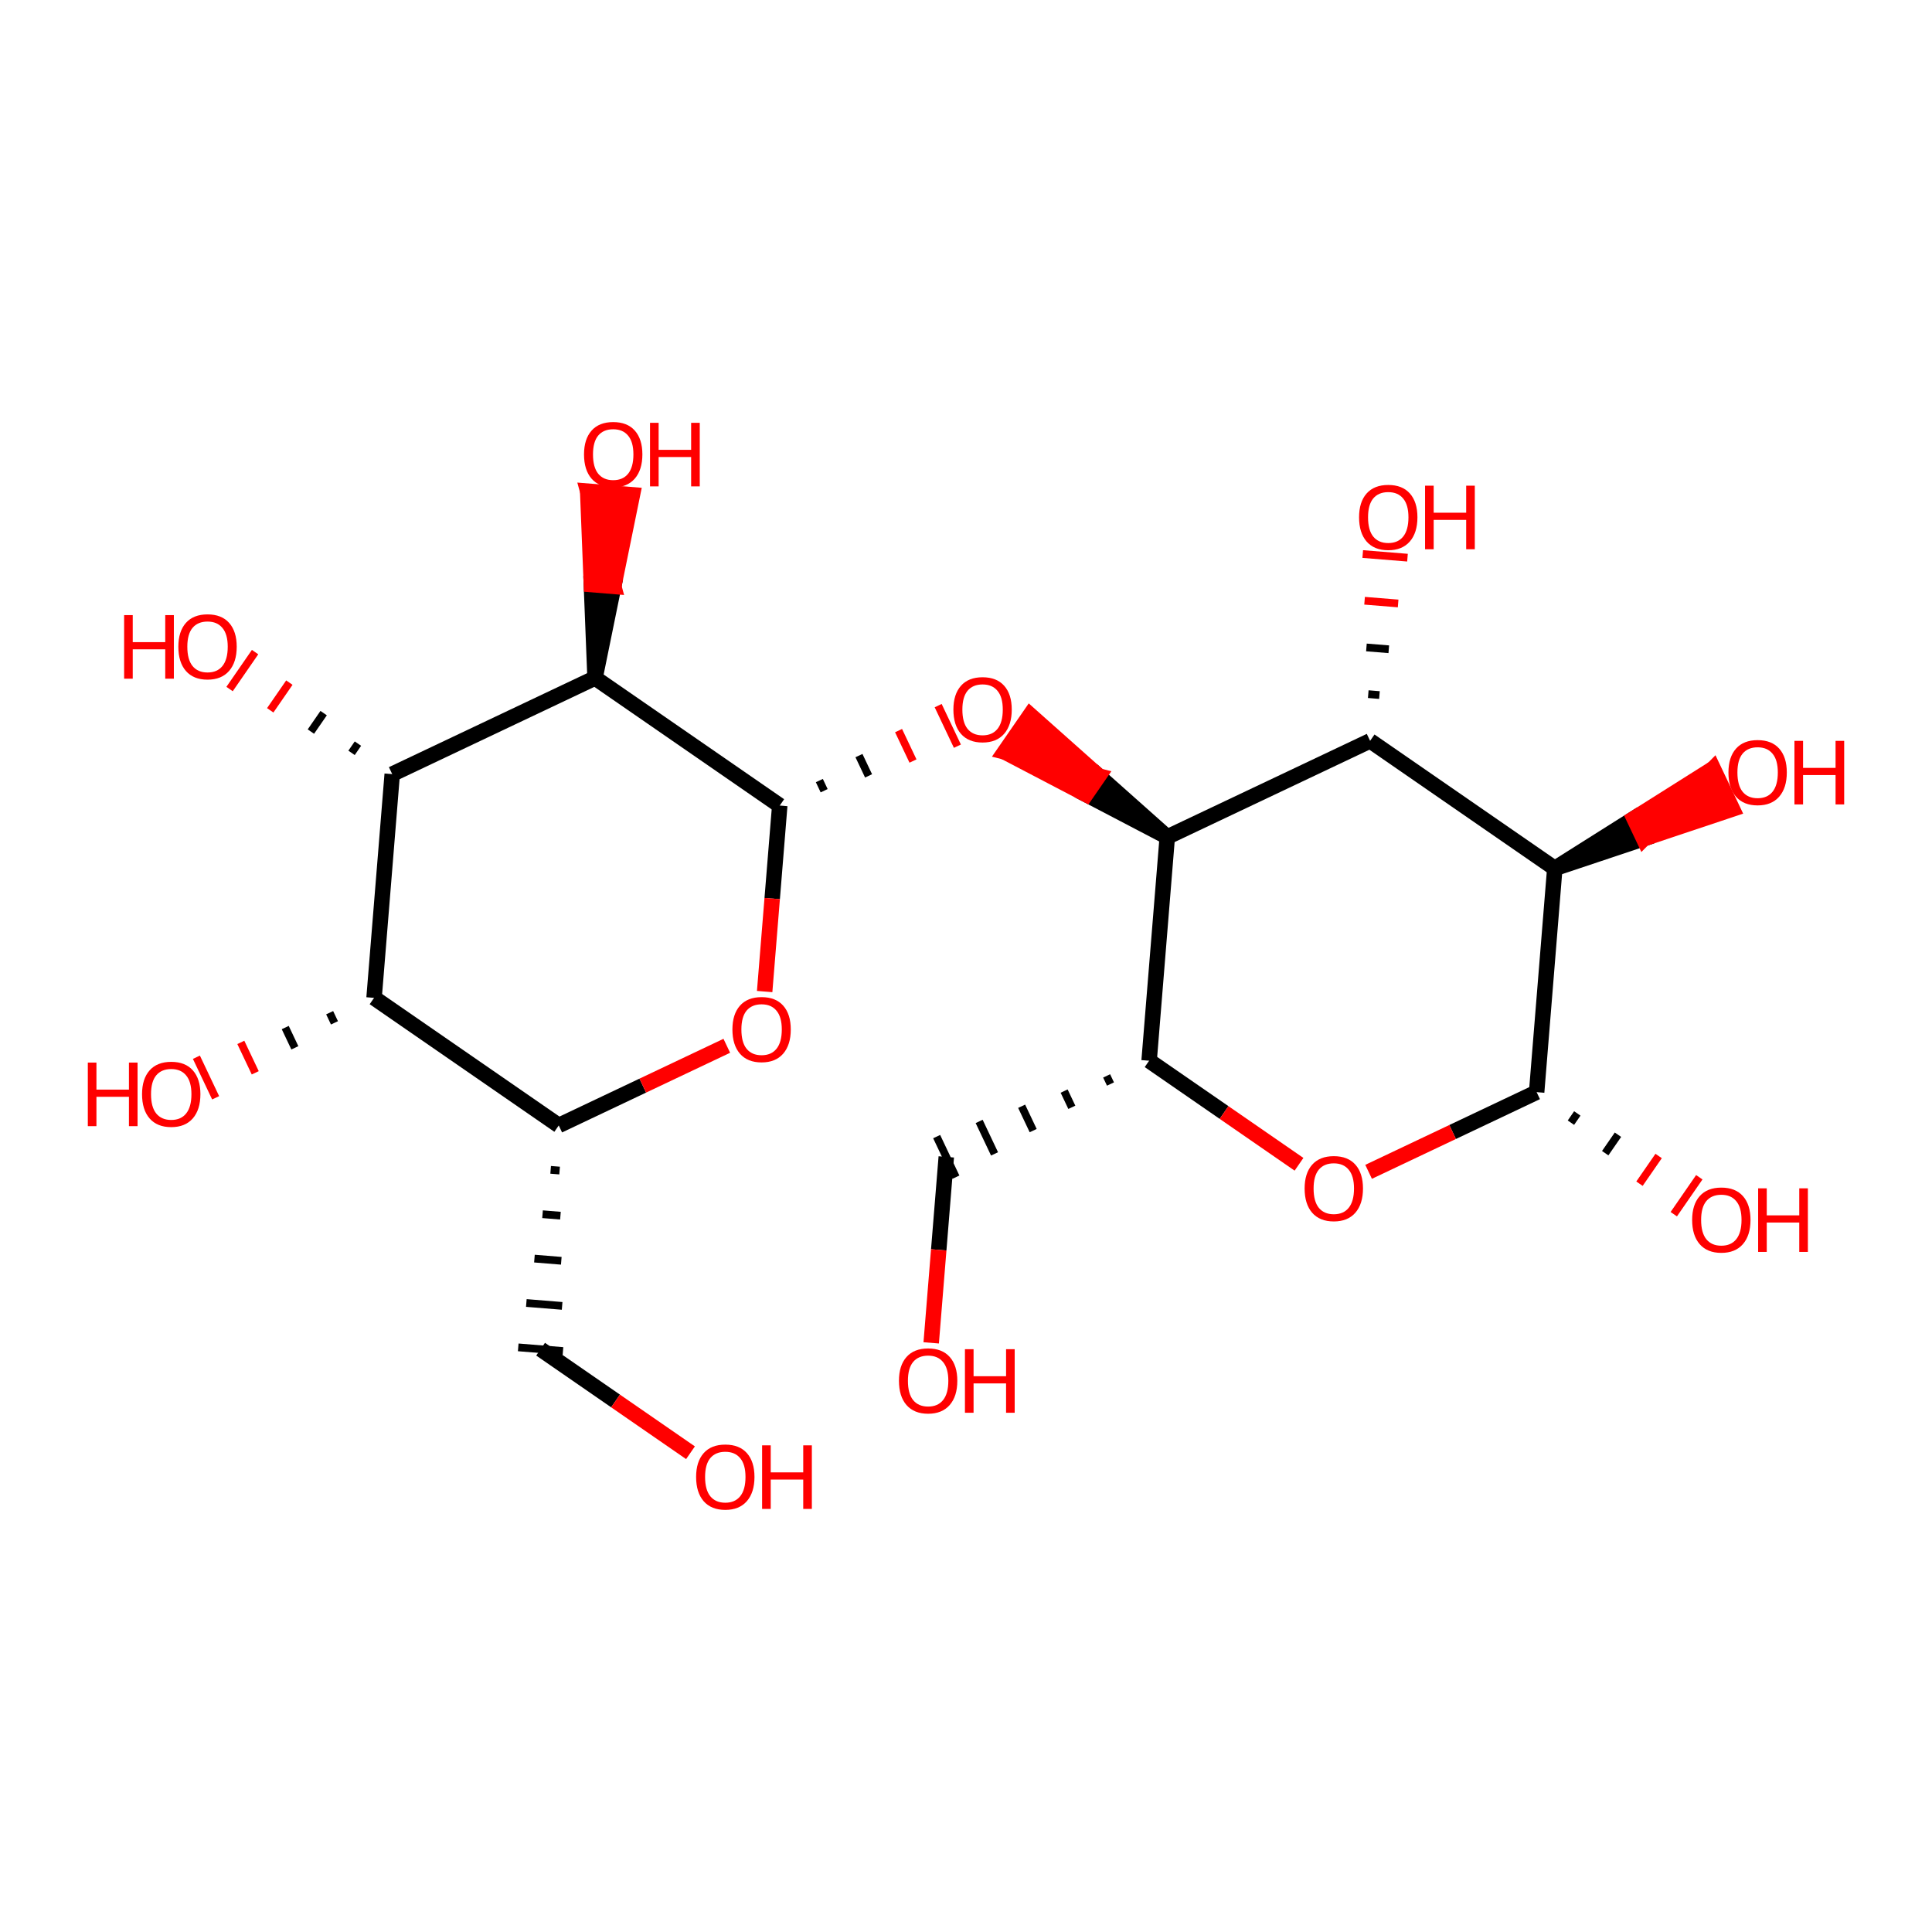<?xml version='1.0' encoding='iso-8859-1'?>
<svg version='1.1' baseProfile='full'
              xmlns='http://www.w3.org/2000/svg'
                      xmlns:rdkit='http://www.rdkit.org/xml'
                      xmlns:xlink='http://www.w3.org/1999/xlink'
                  xml:space='preserve'
width='250px' height='250px' viewBox='0 0 250 250'>
<!-- END OF HEADER -->
<rect style='opacity:1.0;fill:#FFFFFF;stroke:none' width='250' height='250' x='0' y='0'> </rect>
<path class='bond-0 atom-2 atom-0' d='M 71.254,151.376 L 72.412,151.47' style='fill:none;fill-rule:evenodd;stroke:#000000;stroke-width:1.0px;stroke-linecap:butt;stroke-linejoin:miter;stroke-opacity:1' />
<path class='bond-0 atom-2 atom-0' d='M 70.205,157.119 L 72.521,157.307' style='fill:none;fill-rule:evenodd;stroke:#000000;stroke-width:1.0px;stroke-linecap:butt;stroke-linejoin:miter;stroke-opacity:1' />
<path class='bond-0 atom-2 atom-0' d='M 69.156,162.863 L 72.631,163.145' style='fill:none;fill-rule:evenodd;stroke:#000000;stroke-width:1.0px;stroke-linecap:butt;stroke-linejoin:miter;stroke-opacity:1' />
<path class='bond-0 atom-2 atom-0' d='M 68.108,168.606 L 72.74,168.982' style='fill:none;fill-rule:evenodd;stroke:#000000;stroke-width:1.0px;stroke-linecap:butt;stroke-linejoin:miter;stroke-opacity:1' />
<path class='bond-0 atom-2 atom-0' d='M 67.059,174.349 L 72.849,174.819' style='fill:none;fill-rule:evenodd;stroke:#000000;stroke-width:1.0px;stroke-linecap:butt;stroke-linejoin:miter;stroke-opacity:1' />
<path class='bond-1 atom-0 atom-12' d='M 69.954,174.584 L 79.652,181.284' style='fill:none;fill-rule:evenodd;stroke:#000000;stroke-width:2.0px;stroke-linecap:butt;stroke-linejoin:miter;stroke-opacity:1' />
<path class='bond-1 atom-0 atom-12' d='M 79.652,181.284 L 89.35,187.984' style='fill:none;fill-rule:evenodd;stroke:#FF0000;stroke-width:2.0px;stroke-linecap:butt;stroke-linejoin:miter;stroke-opacity:1' />
<path class='bond-2 atom-3 atom-1' d='M 143.197,139.222 L 143.695,140.272' style='fill:none;fill-rule:evenodd;stroke:#000000;stroke-width:1.0px;stroke-linecap:butt;stroke-linejoin:miter;stroke-opacity:1' />
<path class='bond-2 atom-3 atom-1' d='M 137.699,141.186 L 138.694,143.285' style='fill:none;fill-rule:evenodd;stroke:#000000;stroke-width:1.0px;stroke-linecap:butt;stroke-linejoin:miter;stroke-opacity:1' />
<path class='bond-2 atom-3 atom-1' d='M 132.2,143.149 L 133.693,146.299' style='fill:none;fill-rule:evenodd;stroke:#000000;stroke-width:1.0px;stroke-linecap:butt;stroke-linejoin:miter;stroke-opacity:1' />
<path class='bond-2 atom-3 atom-1' d='M 126.702,145.112 L 128.693,149.312' style='fill:none;fill-rule:evenodd;stroke:#000000;stroke-width:1.0px;stroke-linecap:butt;stroke-linejoin:miter;stroke-opacity:1' />
<path class='bond-2 atom-3 atom-1' d='M 121.204,147.076 L 123.692,152.325' style='fill:none;fill-rule:evenodd;stroke:#000000;stroke-width:1.0px;stroke-linecap:butt;stroke-linejoin:miter;stroke-opacity:1' />
<path class='bond-3 atom-1 atom-13' d='M 122.448,149.701 L 121.472,161.733' style='fill:none;fill-rule:evenodd;stroke:#000000;stroke-width:2.0px;stroke-linecap:butt;stroke-linejoin:miter;stroke-opacity:1' />
<path class='bond-3 atom-1 atom-13' d='M 121.472,161.733 L 120.496,173.766' style='fill:none;fill-rule:evenodd;stroke:#FF0000;stroke-width:2.0px;stroke-linecap:butt;stroke-linejoin:miter;stroke-opacity:1' />
<path class='bond-4 atom-2 atom-4' d='M 72.303,145.633 L 48.404,129.123' style='fill:none;fill-rule:evenodd;stroke:#000000;stroke-width:2.0px;stroke-linecap:butt;stroke-linejoin:miter;stroke-opacity:1' />
<path class='bond-5 atom-2 atom-21' d='M 72.303,145.633 L 83.175,140.479' style='fill:none;fill-rule:evenodd;stroke:#000000;stroke-width:2.0px;stroke-linecap:butt;stroke-linejoin:miter;stroke-opacity:1' />
<path class='bond-5 atom-2 atom-21' d='M 83.175,140.479 L 94.047,135.325' style='fill:none;fill-rule:evenodd;stroke:#FF0000;stroke-width:2.0px;stroke-linecap:butt;stroke-linejoin:miter;stroke-opacity:1' />
<path class='bond-6 atom-3 atom-9' d='M 148.695,137.259 L 151.044,108.307' style='fill:none;fill-rule:evenodd;stroke:#000000;stroke-width:2.0px;stroke-linecap:butt;stroke-linejoin:miter;stroke-opacity:1' />
<path class='bond-7 atom-3 atom-20' d='M 148.695,137.259 L 158.393,143.958' style='fill:none;fill-rule:evenodd;stroke:#000000;stroke-width:2.0px;stroke-linecap:butt;stroke-linejoin:miter;stroke-opacity:1' />
<path class='bond-7 atom-3 atom-20' d='M 158.393,143.958 L 168.091,150.658' style='fill:none;fill-rule:evenodd;stroke:#FF0000;stroke-width:2.0px;stroke-linecap:butt;stroke-linejoin:miter;stroke-opacity:1' />
<path class='bond-8 atom-4 atom-5' d='M 48.404,129.123 L 50.753,100.172' style='fill:none;fill-rule:evenodd;stroke:#000000;stroke-width:2.0px;stroke-linecap:butt;stroke-linejoin:miter;stroke-opacity:1' />
<path class='bond-9 atom-4 atom-14' d='M 42.657,131.044 L 43.279,132.356' style='fill:none;fill-rule:evenodd;stroke:#000000;stroke-width:1.0px;stroke-linecap:butt;stroke-linejoin:miter;stroke-opacity:1' />
<path class='bond-9 atom-4 atom-14' d='M 36.91,132.965 L 38.154,135.589' style='fill:none;fill-rule:evenodd;stroke:#000000;stroke-width:1.0px;stroke-linecap:butt;stroke-linejoin:miter;stroke-opacity:1' />
<path class='bond-9 atom-4 atom-14' d='M 31.163,134.885 L 33.029,138.822' style='fill:none;fill-rule:evenodd;stroke:#FF0000;stroke-width:1.0px;stroke-linecap:butt;stroke-linejoin:miter;stroke-opacity:1' />
<path class='bond-9 atom-4 atom-14' d='M 25.415,136.806 L 27.904,142.055' style='fill:none;fill-rule:evenodd;stroke:#FF0000;stroke-width:1.0px;stroke-linecap:butt;stroke-linejoin:miter;stroke-opacity:1' />
<path class='bond-10 atom-5 atom-8' d='M 50.753,100.172 L 77,87.73' style='fill:none;fill-rule:evenodd;stroke:#000000;stroke-width:2.0px;stroke-linecap:butt;stroke-linejoin:miter;stroke-opacity:1' />
<path class='bond-11 atom-5 atom-15' d='M 46.316,96.224 L 45.491,97.419' style='fill:none;fill-rule:evenodd;stroke:#000000;stroke-width:1.0px;stroke-linecap:butt;stroke-linejoin:miter;stroke-opacity:1' />
<path class='bond-11 atom-5 atom-15' d='M 41.88,92.277 L 40.229,94.667' style='fill:none;fill-rule:evenodd;stroke:#000000;stroke-width:1.0px;stroke-linecap:butt;stroke-linejoin:miter;stroke-opacity:1' />
<path class='bond-11 atom-5 atom-15' d='M 37.444,88.33 L 34.968,91.915' style='fill:none;fill-rule:evenodd;stroke:#FF0000;stroke-width:1.0px;stroke-linecap:butt;stroke-linejoin:miter;stroke-opacity:1' />
<path class='bond-11 atom-5 atom-15' d='M 33.008,84.382 L 29.706,89.162' style='fill:none;fill-rule:evenodd;stroke:#FF0000;stroke-width:1.0px;stroke-linecap:butt;stroke-linejoin:miter;stroke-opacity:1' />
<path class='bond-12 atom-6 atom-7' d='M 177.291,95.865 L 201.189,112.375' style='fill:none;fill-rule:evenodd;stroke:#000000;stroke-width:2.0px;stroke-linecap:butt;stroke-linejoin:miter;stroke-opacity:1' />
<path class='bond-13 atom-6 atom-9' d='M 177.291,95.865 L 151.044,108.307' style='fill:none;fill-rule:evenodd;stroke:#000000;stroke-width:2.0px;stroke-linecap:butt;stroke-linejoin:miter;stroke-opacity:1' />
<path class='bond-14 atom-6 atom-16' d='M 178.5,89.94 L 177.052,89.822' style='fill:none;fill-rule:evenodd;stroke:#000000;stroke-width:1.0px;stroke-linecap:butt;stroke-linejoin:miter;stroke-opacity:1' />
<path class='bond-14 atom-6 atom-16' d='M 179.709,84.014 L 176.814,83.779' style='fill:none;fill-rule:evenodd;stroke:#000000;stroke-width:1.0px;stroke-linecap:butt;stroke-linejoin:miter;stroke-opacity:1' />
<path class='bond-14 atom-6 atom-16' d='M 180.918,78.088 L 176.576,77.736' style='fill:none;fill-rule:evenodd;stroke:#FF0000;stroke-width:1.0px;stroke-linecap:butt;stroke-linejoin:miter;stroke-opacity:1' />
<path class='bond-14 atom-6 atom-16' d='M 182.128,72.162 L 176.337,71.692' style='fill:none;fill-rule:evenodd;stroke:#FF0000;stroke-width:1.0px;stroke-linecap:butt;stroke-linejoin:miter;stroke-opacity:1' />
<path class='bond-15 atom-7 atom-10' d='M 201.189,112.375 L 198.841,141.326' style='fill:none;fill-rule:evenodd;stroke:#000000;stroke-width:2.0px;stroke-linecap:butt;stroke-linejoin:miter;stroke-opacity:1' />
<path class='bond-16 atom-7 atom-17' d='M 201.189,112.375 L 212.684,108.534 L 211.439,105.909 Z' style='fill:#000000;fill-rule:evenodd;fill-opacity:1;stroke:#000000;stroke-width:2.0px;stroke-linecap:butt;stroke-linejoin:miter;stroke-opacity:1;' />
<path class='bond-16 atom-7 atom-17' d='M 212.684,108.534 L 221.69,99.443 L 224.178,104.692 Z' style='fill:#FF0000;fill-rule:evenodd;fill-opacity:1;stroke:#FF0000;stroke-width:2.0px;stroke-linecap:butt;stroke-linejoin:miter;stroke-opacity:1;' />
<path class='bond-16 atom-7 atom-17' d='M 212.684,108.534 L 211.439,105.909 L 221.69,99.443 Z' style='fill:#FF0000;fill-rule:evenodd;fill-opacity:1;stroke:#FF0000;stroke-width:2.0px;stroke-linecap:butt;stroke-linejoin:miter;stroke-opacity:1;' />
<path class='bond-17 atom-8 atom-11' d='M 77,87.73 L 100.898,104.239' style='fill:none;fill-rule:evenodd;stroke:#000000;stroke-width:2.0px;stroke-linecap:butt;stroke-linejoin:miter;stroke-opacity:1' />
<path class='bond-18 atom-8 atom-18' d='M 77,87.73 L 79.418,75.878 L 76.523,75.643 Z' style='fill:#000000;fill-rule:evenodd;fill-opacity:1;stroke:#000000;stroke-width:2.0px;stroke-linecap:butt;stroke-linejoin:miter;stroke-opacity:1;' />
<path class='bond-18 atom-8 atom-18' d='M 79.418,75.878 L 76.046,63.557 L 81.837,64.027 Z' style='fill:#FF0000;fill-rule:evenodd;fill-opacity:1;stroke:#FF0000;stroke-width:2.0px;stroke-linecap:butt;stroke-linejoin:miter;stroke-opacity:1;' />
<path class='bond-18 atom-8 atom-18' d='M 79.418,75.878 L 76.523,75.643 L 76.046,63.557 Z' style='fill:#FF0000;fill-rule:evenodd;fill-opacity:1;stroke:#FF0000;stroke-width:2.0px;stroke-linecap:butt;stroke-linejoin:miter;stroke-opacity:1;' />
<path class='bond-19 atom-9 atom-22' d='M 151.044,108.307 L 142.171,100.413 L 140.52,102.802 Z' style='fill:#000000;fill-rule:evenodd;fill-opacity:1;stroke:#000000;stroke-width:2.0px;stroke-linecap:butt;stroke-linejoin:miter;stroke-opacity:1;' />
<path class='bond-19 atom-9 atom-22' d='M 142.171,100.413 L 129.996,97.298 L 133.298,92.518 Z' style='fill:#FF0000;fill-rule:evenodd;fill-opacity:1;stroke:#FF0000;stroke-width:2.0px;stroke-linecap:butt;stroke-linejoin:miter;stroke-opacity:1;' />
<path class='bond-19 atom-9 atom-22' d='M 142.171,100.413 L 140.52,102.802 L 129.996,97.298 Z' style='fill:#FF0000;fill-rule:evenodd;fill-opacity:1;stroke:#FF0000;stroke-width:2.0px;stroke-linecap:butt;stroke-linejoin:miter;stroke-opacity:1;' />
<path class='bond-20 atom-10 atom-19' d='M 203.277,145.274 L 204.102,144.079' style='fill:none;fill-rule:evenodd;stroke:#000000;stroke-width:1.0px;stroke-linecap:butt;stroke-linejoin:miter;stroke-opacity:1' />
<path class='bond-20 atom-10 atom-19' d='M 207.713,149.221 L 209.364,146.831' style='fill:none;fill-rule:evenodd;stroke:#000000;stroke-width:1.0px;stroke-linecap:butt;stroke-linejoin:miter;stroke-opacity:1' />
<path class='bond-20 atom-10 atom-19' d='M 212.149,153.168 L 214.626,149.584' style='fill:none;fill-rule:evenodd;stroke:#FF0000;stroke-width:1.0px;stroke-linecap:butt;stroke-linejoin:miter;stroke-opacity:1' />
<path class='bond-20 atom-10 atom-19' d='M 216.586,157.116 L 219.888,152.336' style='fill:none;fill-rule:evenodd;stroke:#FF0000;stroke-width:1.0px;stroke-linecap:butt;stroke-linejoin:miter;stroke-opacity:1' />
<path class='bond-21 atom-10 atom-20' d='M 198.841,141.326 L 187.968,146.48' style='fill:none;fill-rule:evenodd;stroke:#000000;stroke-width:2.0px;stroke-linecap:butt;stroke-linejoin:miter;stroke-opacity:1' />
<path class='bond-21 atom-10 atom-20' d='M 187.968,146.48 L 177.096,151.634' style='fill:none;fill-rule:evenodd;stroke:#FF0000;stroke-width:2.0px;stroke-linecap:butt;stroke-linejoin:miter;stroke-opacity:1' />
<path class='bond-22 atom-11 atom-21' d='M 100.898,104.239 L 99.922,116.272' style='fill:none;fill-rule:evenodd;stroke:#000000;stroke-width:2.0px;stroke-linecap:butt;stroke-linejoin:miter;stroke-opacity:1' />
<path class='bond-22 atom-11 atom-21' d='M 99.922,116.272 L 98.946,128.305' style='fill:none;fill-rule:evenodd;stroke:#FF0000;stroke-width:2.0px;stroke-linecap:butt;stroke-linejoin:miter;stroke-opacity:1' />
<path class='bond-23 atom-11 atom-22' d='M 106.645,102.319 L 106.023,101.006' style='fill:none;fill-rule:evenodd;stroke:#000000;stroke-width:1.0px;stroke-linecap:butt;stroke-linejoin:miter;stroke-opacity:1' />
<path class='bond-23 atom-11 atom-22' d='M 112.393,100.398 L 111.149,97.773' style='fill:none;fill-rule:evenodd;stroke:#000000;stroke-width:1.0px;stroke-linecap:butt;stroke-linejoin:miter;stroke-opacity:1' />
<path class='bond-23 atom-11 atom-22' d='M 118.14,98.477 L 116.274,94.54' style='fill:none;fill-rule:evenodd;stroke:#FF0000;stroke-width:1.0px;stroke-linecap:butt;stroke-linejoin:miter;stroke-opacity:1' />
<path class='bond-23 atom-11 atom-22' d='M 123.887,96.556 L 121.399,91.307' style='fill:none;fill-rule:evenodd;stroke:#FF0000;stroke-width:1.0px;stroke-linecap:butt;stroke-linejoin:miter;stroke-opacity:1' />
<path  class='atom-12' d='M 90.077 191.117
Q 90.077 189.142, 91.052 188.038
Q 92.028 186.934, 93.853 186.934
Q 95.677 186.934, 96.653 188.038
Q 97.629 189.142, 97.629 191.117
Q 97.629 193.115, 96.641 194.254
Q 95.653 195.381, 93.853 195.381
Q 92.04 195.381, 91.052 194.254
Q 90.077 193.127, 90.077 191.117
M 93.853 194.452
Q 95.107 194.452, 95.781 193.615
Q 96.467 192.767, 96.467 191.117
Q 96.467 189.502, 95.781 188.689
Q 95.107 187.864, 93.853 187.864
Q 92.598 187.864, 91.912 188.677
Q 91.238 189.49, 91.238 191.117
Q 91.238 192.779, 91.912 193.615
Q 92.598 194.452, 93.853 194.452
' fill='#FF0000'/>
<path  class='atom-12' d='M 98.616 187.027
L 99.732 187.027
L 99.732 190.525
L 103.938 190.525
L 103.938 187.027
L 105.053 187.027
L 105.053 195.253
L 103.938 195.253
L 103.938 191.454
L 99.732 191.454
L 99.732 195.253
L 98.616 195.253
L 98.616 187.027
' fill='#FF0000'/>
<path  class='atom-13' d='M 116.324 178.675
Q 116.324 176.7, 117.3 175.596
Q 118.275 174.493, 120.1 174.493
Q 121.924 174.493, 122.9 175.596
Q 123.876 176.7, 123.876 178.675
Q 123.876 180.674, 122.888 181.812
Q 121.9 182.939, 120.1 182.939
Q 118.287 182.939, 117.3 181.812
Q 116.324 180.685, 116.324 178.675
M 120.1 182.01
Q 121.354 182.01, 122.028 181.173
Q 122.714 180.325, 122.714 178.675
Q 122.714 177.06, 122.028 176.247
Q 121.354 175.422, 120.1 175.422
Q 118.845 175.422, 118.159 176.235
Q 117.485 177.049, 117.485 178.675
Q 117.485 180.337, 118.159 181.173
Q 118.845 182.01, 120.1 182.01
' fill='#FF0000'/>
<path  class='atom-13' d='M 124.863 174.585
L 125.979 174.585
L 125.979 178.083
L 130.185 178.083
L 130.185 174.585
L 131.3 174.585
L 131.3 182.811
L 130.185 182.811
L 130.185 179.012
L 125.979 179.012
L 125.979 182.811
L 124.863 182.811
L 124.863 174.585
' fill='#FF0000'/>
<path  class='atom-14' d='M 11.364 137.498
L 12.479 137.498
L 12.479 140.996
L 16.685 140.996
L 16.685 137.498
L 17.8 137.498
L 17.8 145.724
L 16.685 145.724
L 16.685 141.925
L 12.479 141.925
L 12.479 145.724
L 11.364 145.724
L 11.364 137.498
' fill='#FF0000'/>
<path  class='atom-14' d='M 18.381 141.588
Q 18.381 139.613, 19.357 138.509
Q 20.333 137.405, 22.157 137.405
Q 23.982 137.405, 24.957 138.509
Q 25.933 139.613, 25.933 141.588
Q 25.933 143.587, 24.946 144.725
Q 23.958 145.852, 22.157 145.852
Q 20.345 145.852, 19.357 144.725
Q 18.381 143.598, 18.381 141.588
M 22.157 144.923
Q 23.412 144.923, 24.086 144.086
Q 24.771 143.238, 24.771 141.588
Q 24.771 139.973, 24.086 139.16
Q 23.412 138.335, 22.157 138.335
Q 20.902 138.335, 20.217 139.148
Q 19.543 139.962, 19.543 141.588
Q 19.543 143.25, 20.217 144.086
Q 20.902 144.923, 22.157 144.923
' fill='#FF0000'/>
<path  class='atom-15' d='M 16.061 79.596
L 17.176 79.596
L 17.176 83.093
L 21.382 83.093
L 21.382 79.596
L 22.497 79.596
L 22.497 87.822
L 21.382 87.822
L 21.382 84.022
L 17.176 84.022
L 17.176 87.822
L 16.061 87.822
L 16.061 79.596
' fill='#FF0000'/>
<path  class='atom-15' d='M 23.078 83.685
Q 23.078 81.71, 24.054 80.606
Q 25.03 79.503, 26.854 79.503
Q 28.678 79.503, 29.654 80.606
Q 30.631 81.71, 30.631 83.685
Q 30.631 85.684, 29.643 86.822
Q 28.655 87.949, 26.854 87.949
Q 25.042 87.949, 24.054 86.822
Q 23.078 85.695, 23.078 83.685
M 26.854 87.02
Q 28.109 87.02, 28.783 86.183
Q 29.469 85.335, 29.469 83.685
Q 29.469 82.07, 28.783 81.257
Q 28.109 80.432, 26.854 80.432
Q 25.6 80.432, 24.914 81.245
Q 24.24 82.059, 24.24 83.685
Q 24.24 85.347, 24.914 86.183
Q 25.6 87.02, 26.854 87.02
' fill='#FF0000'/>
<path  class='atom-16' d='M 175.863 66.937
Q 175.863 64.962, 176.839 63.858
Q 177.815 62.755, 179.639 62.755
Q 181.463 62.755, 182.439 63.858
Q 183.415 64.962, 183.415 66.937
Q 183.415 68.936, 182.428 70.074
Q 181.44 71.201, 179.639 71.201
Q 177.827 71.201, 176.839 70.074
Q 175.863 68.947, 175.863 66.937
M 179.639 70.272
Q 180.894 70.272, 181.568 69.435
Q 182.253 68.587, 182.253 66.937
Q 182.253 65.322, 181.568 64.509
Q 180.894 63.684, 179.639 63.684
Q 178.384 63.684, 177.699 64.497
Q 177.025 65.311, 177.025 66.937
Q 177.025 68.599, 177.699 69.435
Q 178.384 70.272, 179.639 70.272
' fill='#FF0000'/>
<path  class='atom-16' d='M 184.403 62.847
L 185.518 62.847
L 185.518 66.345
L 189.724 66.345
L 189.724 62.847
L 190.839 62.847
L 190.839 71.073
L 189.724 71.073
L 189.724 67.274
L 185.518 67.274
L 185.518 71.073
L 184.403 71.073
L 184.403 62.847
' fill='#FF0000'/>
<path  class='atom-17' d='M 223.66 99.956
Q 223.66 97.981, 224.636 96.877
Q 225.612 95.774, 227.436 95.774
Q 229.26 95.774, 230.236 96.877
Q 231.212 97.981, 231.212 99.956
Q 231.212 101.955, 230.224 103.093
Q 229.237 104.22, 227.436 104.22
Q 225.624 104.22, 224.636 103.093
Q 223.66 101.966, 223.66 99.956
M 227.436 103.291
Q 228.691 103.291, 229.365 102.454
Q 230.05 101.606, 230.05 99.956
Q 230.05 98.341, 229.365 97.528
Q 228.691 96.703, 227.436 96.703
Q 226.181 96.703, 225.496 97.516
Q 224.822 98.33, 224.822 99.956
Q 224.822 101.618, 225.496 102.454
Q 226.181 103.291, 227.436 103.291
' fill='#FF0000'/>
<path  class='atom-17' d='M 232.2 95.867
L 233.315 95.867
L 233.315 99.364
L 237.521 99.364
L 237.521 95.867
L 238.636 95.867
L 238.636 104.093
L 237.521 104.093
L 237.521 100.293
L 233.315 100.293
L 233.315 104.093
L 232.2 104.093
L 232.2 95.867
' fill='#FF0000'/>
<path  class='atom-18' d='M 75.572 58.802
Q 75.572 56.826, 76.548 55.723
Q 77.524 54.619, 79.348 54.619
Q 81.172 54.619, 82.148 55.723
Q 83.124 56.826, 83.124 58.802
Q 83.124 60.8, 82.137 61.939
Q 81.149 63.066, 79.348 63.066
Q 77.536 63.066, 76.548 61.939
Q 75.572 60.812, 75.572 58.802
M 79.348 62.136
Q 80.603 62.136, 81.277 61.3
Q 81.963 60.451, 81.963 58.802
Q 81.963 57.187, 81.277 56.373
Q 80.603 55.548, 79.348 55.548
Q 78.094 55.548, 77.408 56.362
Q 76.734 57.175, 76.734 58.802
Q 76.734 60.463, 77.408 61.3
Q 78.094 62.136, 79.348 62.136
' fill='#FF0000'/>
<path  class='atom-18' d='M 84.112 54.712
L 85.227 54.712
L 85.227 58.209
L 89.433 58.209
L 89.433 54.712
L 90.549 54.712
L 90.549 62.938
L 89.433 62.938
L 89.433 59.139
L 85.227 59.139
L 85.227 62.938
L 84.112 62.938
L 84.112 54.712
' fill='#FF0000'/>
<path  class='atom-19' d='M 218.963 157.859
Q 218.963 155.884, 219.939 154.78
Q 220.915 153.677, 222.739 153.677
Q 224.563 153.677, 225.539 154.78
Q 226.515 155.884, 226.515 157.859
Q 226.515 159.858, 225.527 160.996
Q 224.54 162.123, 222.739 162.123
Q 220.926 162.123, 219.939 160.996
Q 218.963 159.869, 218.963 157.859
M 222.739 161.194
Q 223.994 161.194, 224.668 160.357
Q 225.353 159.509, 225.353 157.859
Q 225.353 156.244, 224.668 155.431
Q 223.994 154.606, 222.739 154.606
Q 221.484 154.606, 220.799 155.419
Q 220.125 156.233, 220.125 157.859
Q 220.125 159.521, 220.799 160.357
Q 221.484 161.194, 222.739 161.194
' fill='#FF0000'/>
<path  class='atom-19' d='M 227.503 153.77
L 228.618 153.77
L 228.618 157.267
L 232.824 157.267
L 232.824 153.77
L 233.939 153.77
L 233.939 161.996
L 232.824 161.996
L 232.824 158.196
L 228.618 158.196
L 228.618 161.996
L 227.503 161.996
L 227.503 153.77
' fill='#FF0000'/>
<path  class='atom-20' d='M 168.817 153.792
Q 168.817 151.816, 169.793 150.713
Q 170.769 149.609, 172.594 149.609
Q 174.418 149.609, 175.394 150.713
Q 176.37 151.816, 176.37 153.792
Q 176.37 155.79, 175.382 156.929
Q 174.394 158.056, 172.594 158.056
Q 170.781 158.056, 169.793 156.929
Q 168.817 155.802, 168.817 153.792
M 172.594 157.126
Q 173.848 157.126, 174.522 156.29
Q 175.208 155.441, 175.208 153.792
Q 175.208 152.177, 174.522 151.363
Q 173.848 150.538, 172.594 150.538
Q 171.339 150.538, 170.653 151.352
Q 169.979 152.165, 169.979 153.792
Q 169.979 155.453, 170.653 156.29
Q 171.339 157.126, 172.594 157.126
' fill='#FF0000'/>
<path  class='atom-21' d='M 94.774 133.214
Q 94.774 131.239, 95.75 130.135
Q 96.726 129.031, 98.55 129.031
Q 100.374 129.031, 101.35 130.135
Q 102.326 131.239, 102.326 133.214
Q 102.326 135.213, 101.338 136.351
Q 100.351 137.478, 98.55 137.478
Q 96.737 137.478, 95.75 136.351
Q 94.774 135.224, 94.774 133.214
M 98.55 136.549
Q 99.805 136.549, 100.478 135.712
Q 101.164 134.864, 101.164 133.214
Q 101.164 131.599, 100.478 130.786
Q 99.805 129.961, 98.55 129.961
Q 97.295 129.961, 96.609 130.774
Q 95.936 131.588, 95.936 133.214
Q 95.936 134.876, 96.609 135.712
Q 97.295 136.549, 98.55 136.549
' fill='#FF0000'/>
<path  class='atom-22' d='M 123.369 91.821
Q 123.369 89.846, 124.345 88.742
Q 125.321 87.638, 127.145 87.638
Q 128.969 87.638, 129.945 88.742
Q 130.921 89.846, 130.921 91.821
Q 130.921 93.819, 129.934 94.958
Q 128.946 96.085, 127.145 96.085
Q 125.333 96.085, 124.345 94.958
Q 123.369 93.831, 123.369 91.821
M 127.145 95.155
Q 128.4 95.155, 129.074 94.319
Q 129.759 93.471, 129.759 91.821
Q 129.759 90.206, 129.074 89.393
Q 128.4 88.568, 127.145 88.568
Q 125.89 88.568, 125.205 89.381
Q 124.531 90.194, 124.531 91.821
Q 124.531 93.482, 125.205 94.319
Q 125.89 95.155, 127.145 95.155
' fill='#FF0000'/>
</svg>
